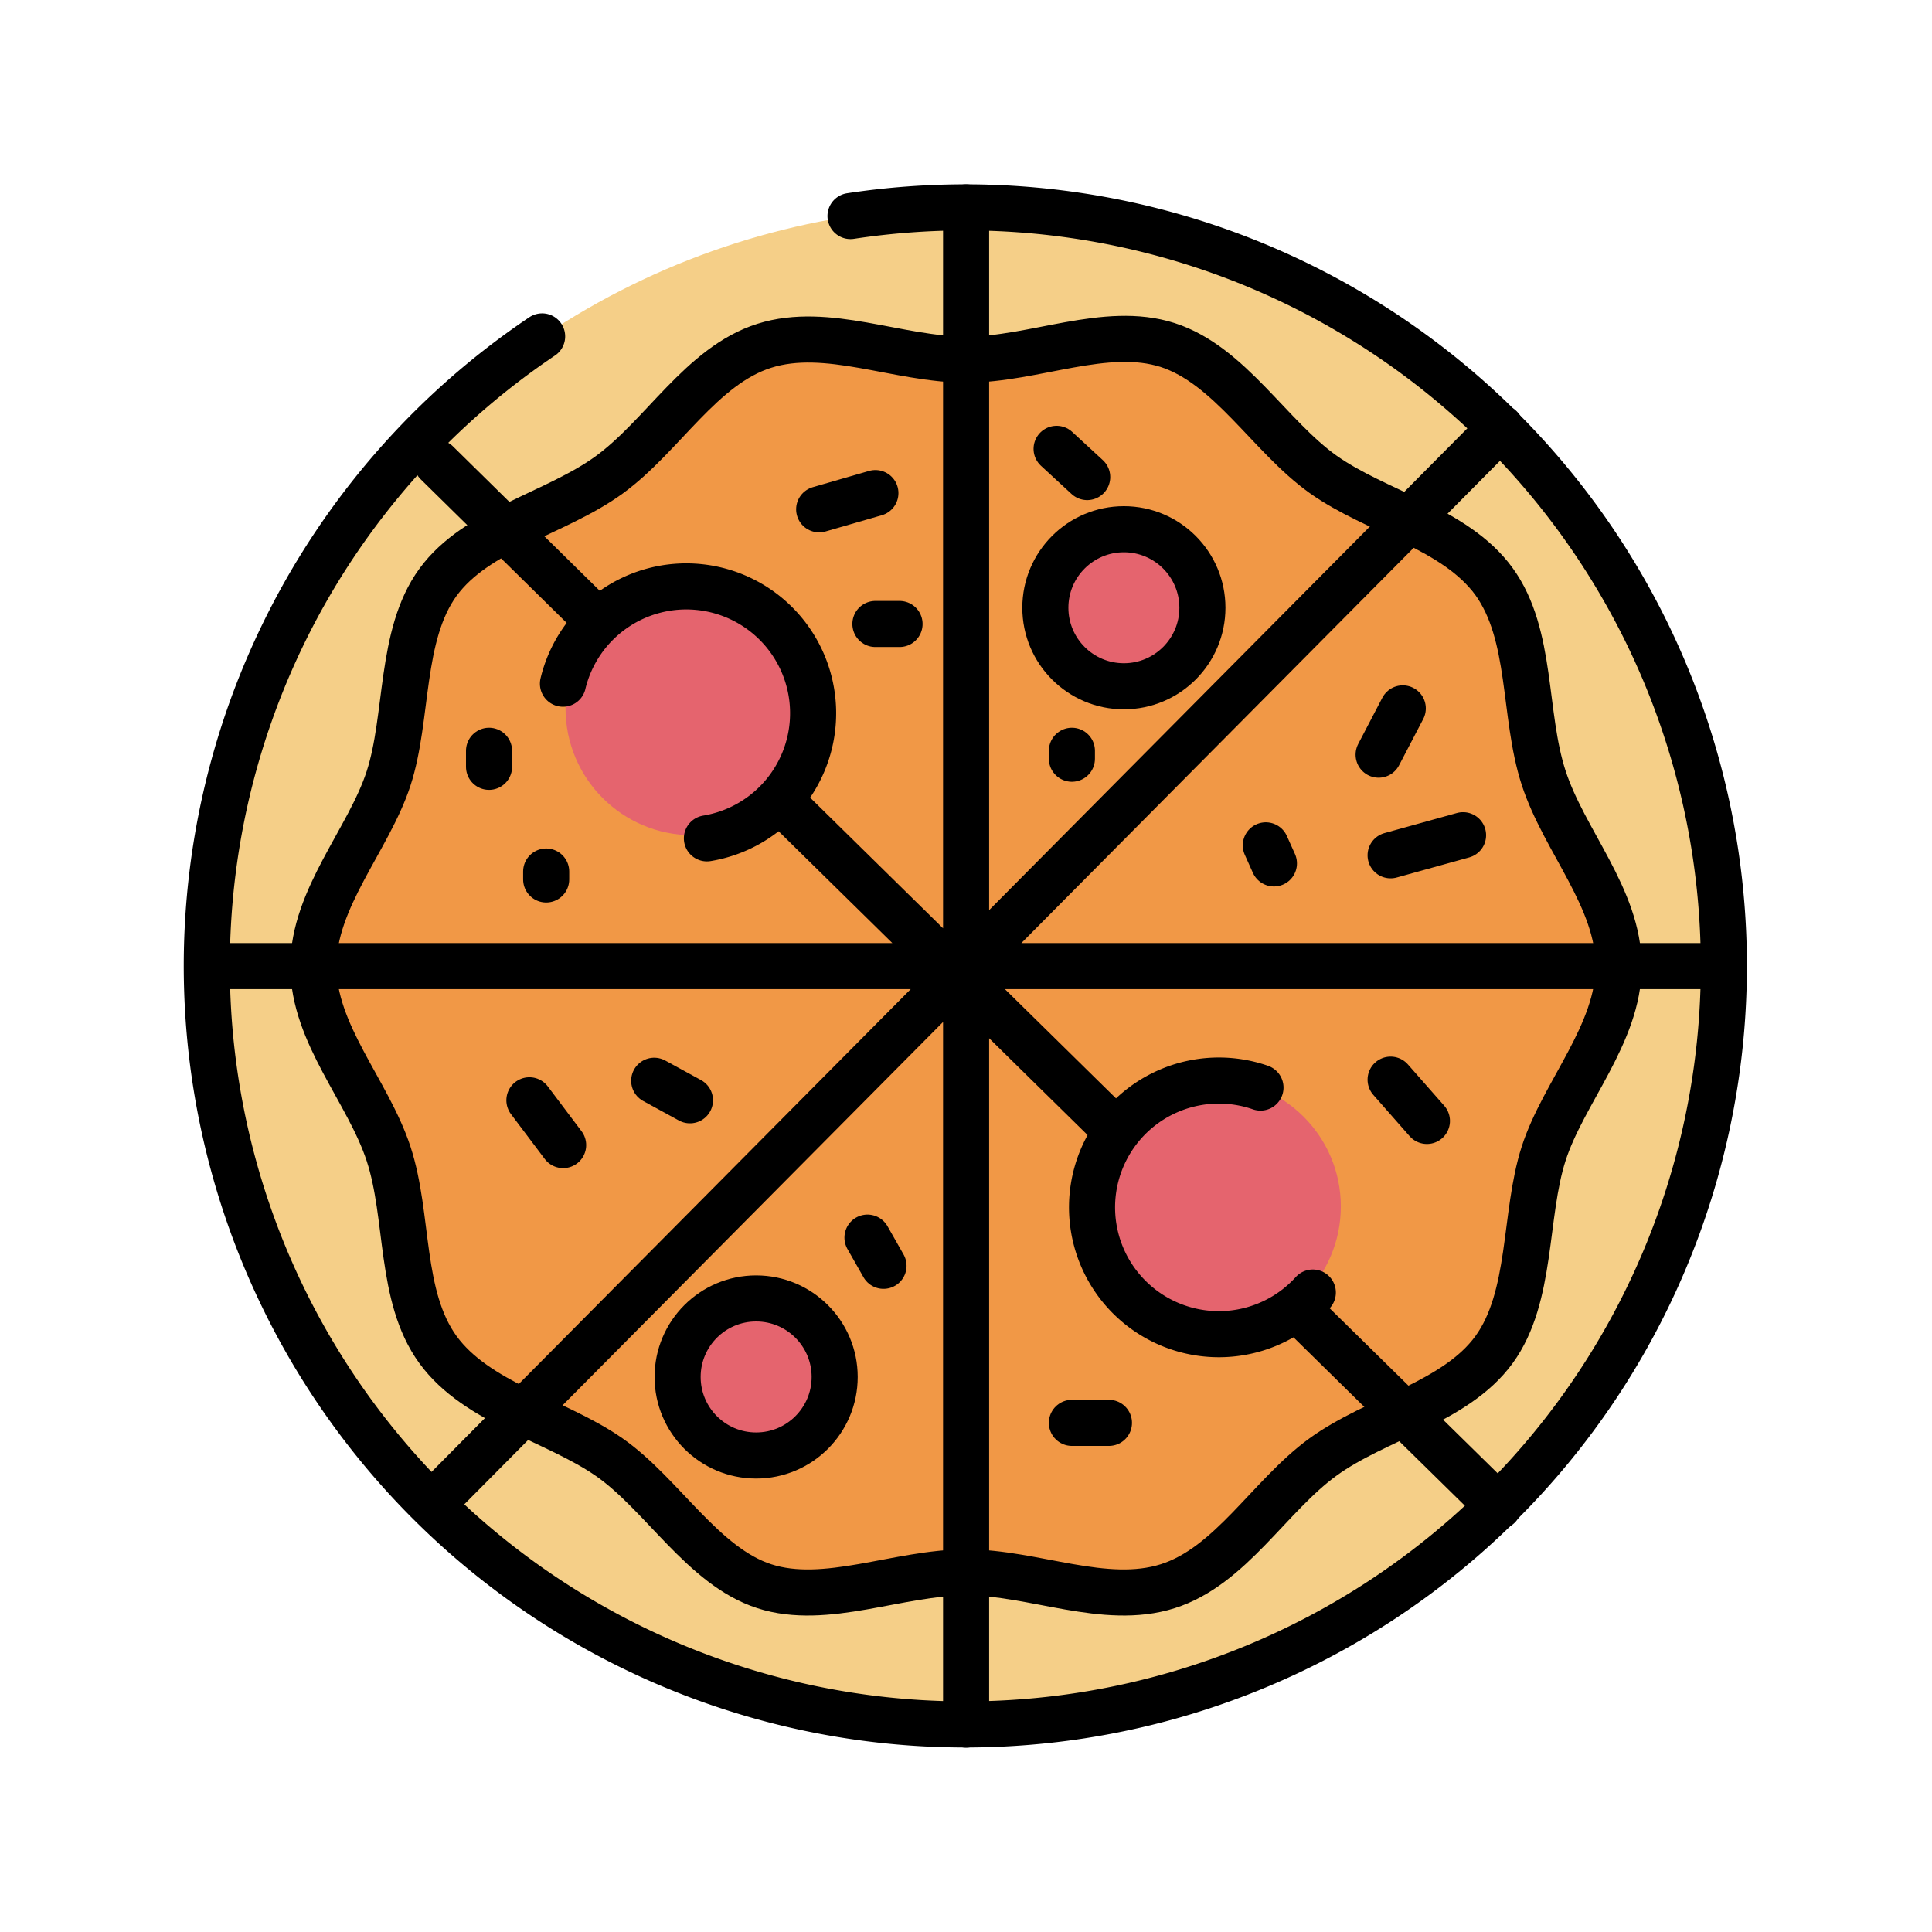 <svg xmlns="http://www.w3.org/2000/svg" viewBox="-10 -10 104.81 104.81" width="60" height="60"><defs><style>.cls-2{fill:none}.cls-2,.cls-6{stroke:#000;stroke-miterlimit:10;stroke-width:2.5px}.cls-2{stroke-linecap:round}.cls-5,.cls-6{fill:#e5646e}</style></defs><g id="pizza-Layer_2" data-name="Layer 2"><g id="pizza-Layer_1-2" data-name="Layer 1"><circle cx="42.41" cy="42.41" r="41.16" fill="#f5cf88"></circle><path class="cls-2" d="M36.14 1.72a41.78 41.78 0 016.27-.47 41.15 41.15 0 11-23 7"></path><circle cx="42.41" cy="42.41" r="34.17" fill="#f19846"></circle><path d="M77.81 42.41c0 3.68-3 6.85-4.07 10.18s-.6 7.76-2.69 10.63-6.39 3.72-9.29 5.83-5 5.92-8.41 7-7.26-.75-10.94-.75-7.62 1.83-10.95.75-5.54-5-8.41-7-7.18-2.93-9.29-5.83S12.2 56 11.08 52.59 7 46.09 7 42.41s3-6.86 4.08-10.18.59-7.77 2.68-10.64 6.39-3.72 9.29-5.83 5-5.92 8.41-7 7.26.75 10.95.75S50 7.64 53.35 8.72s5.54 4.95 8.41 7 7.19 2.93 9.29 5.83 1.57 7.19 2.69 10.64 4.07 6.53 4.07 10.22z" stroke="#000" stroke-miterlimit="10" stroke-width="2.5" fill="none"></path><circle class="cls-5" cx="27.56" cy="28.43" r="6.88"></circle><path class="cls-2" d="M20.54 27.09a6.88 6.88 0 117.81 8.39"></path><circle class="cls-5" cx="55.86" cy="55.45" r="6.88"></circle><path class="cls-2" d="M61.22 60.12A6.88 6.88 0 1158.38 49"></path><circle class="cls-6" cx="50.97" cy="22.97" r="4.26"></circle><circle class="cls-6" cx="31.02" cy="64.7" r="4.26"></circle><path class="cls-2" d="M47.32 14.35l1.66 1.53M66.1 28.43l-1.31 2.51m4.58 4.37l-3.93 1.09m-6.77-.54l.44.98m6.33 11.73l1.97 2.24M50.16 67.19h-2.01M37.06 57.14l.87 1.53M25.49 48.63l1.94 1.06m-8.71 0l1.83 2.43m-.92-14.84v.43m-3.1-6.98v.87m20.96-7.75h1.31m9.35 6.88v.43M37.49 16.75l-3.05.88M71.4 13.2L14.13 70.9M42.41 1.25v82.31M1.47 42.41h81.44m-22.42 18.7l10.8 10.61M32.44 33.54l17.85 17.55M13.7 15.11l8.64 8.5"></path></g></g></svg>